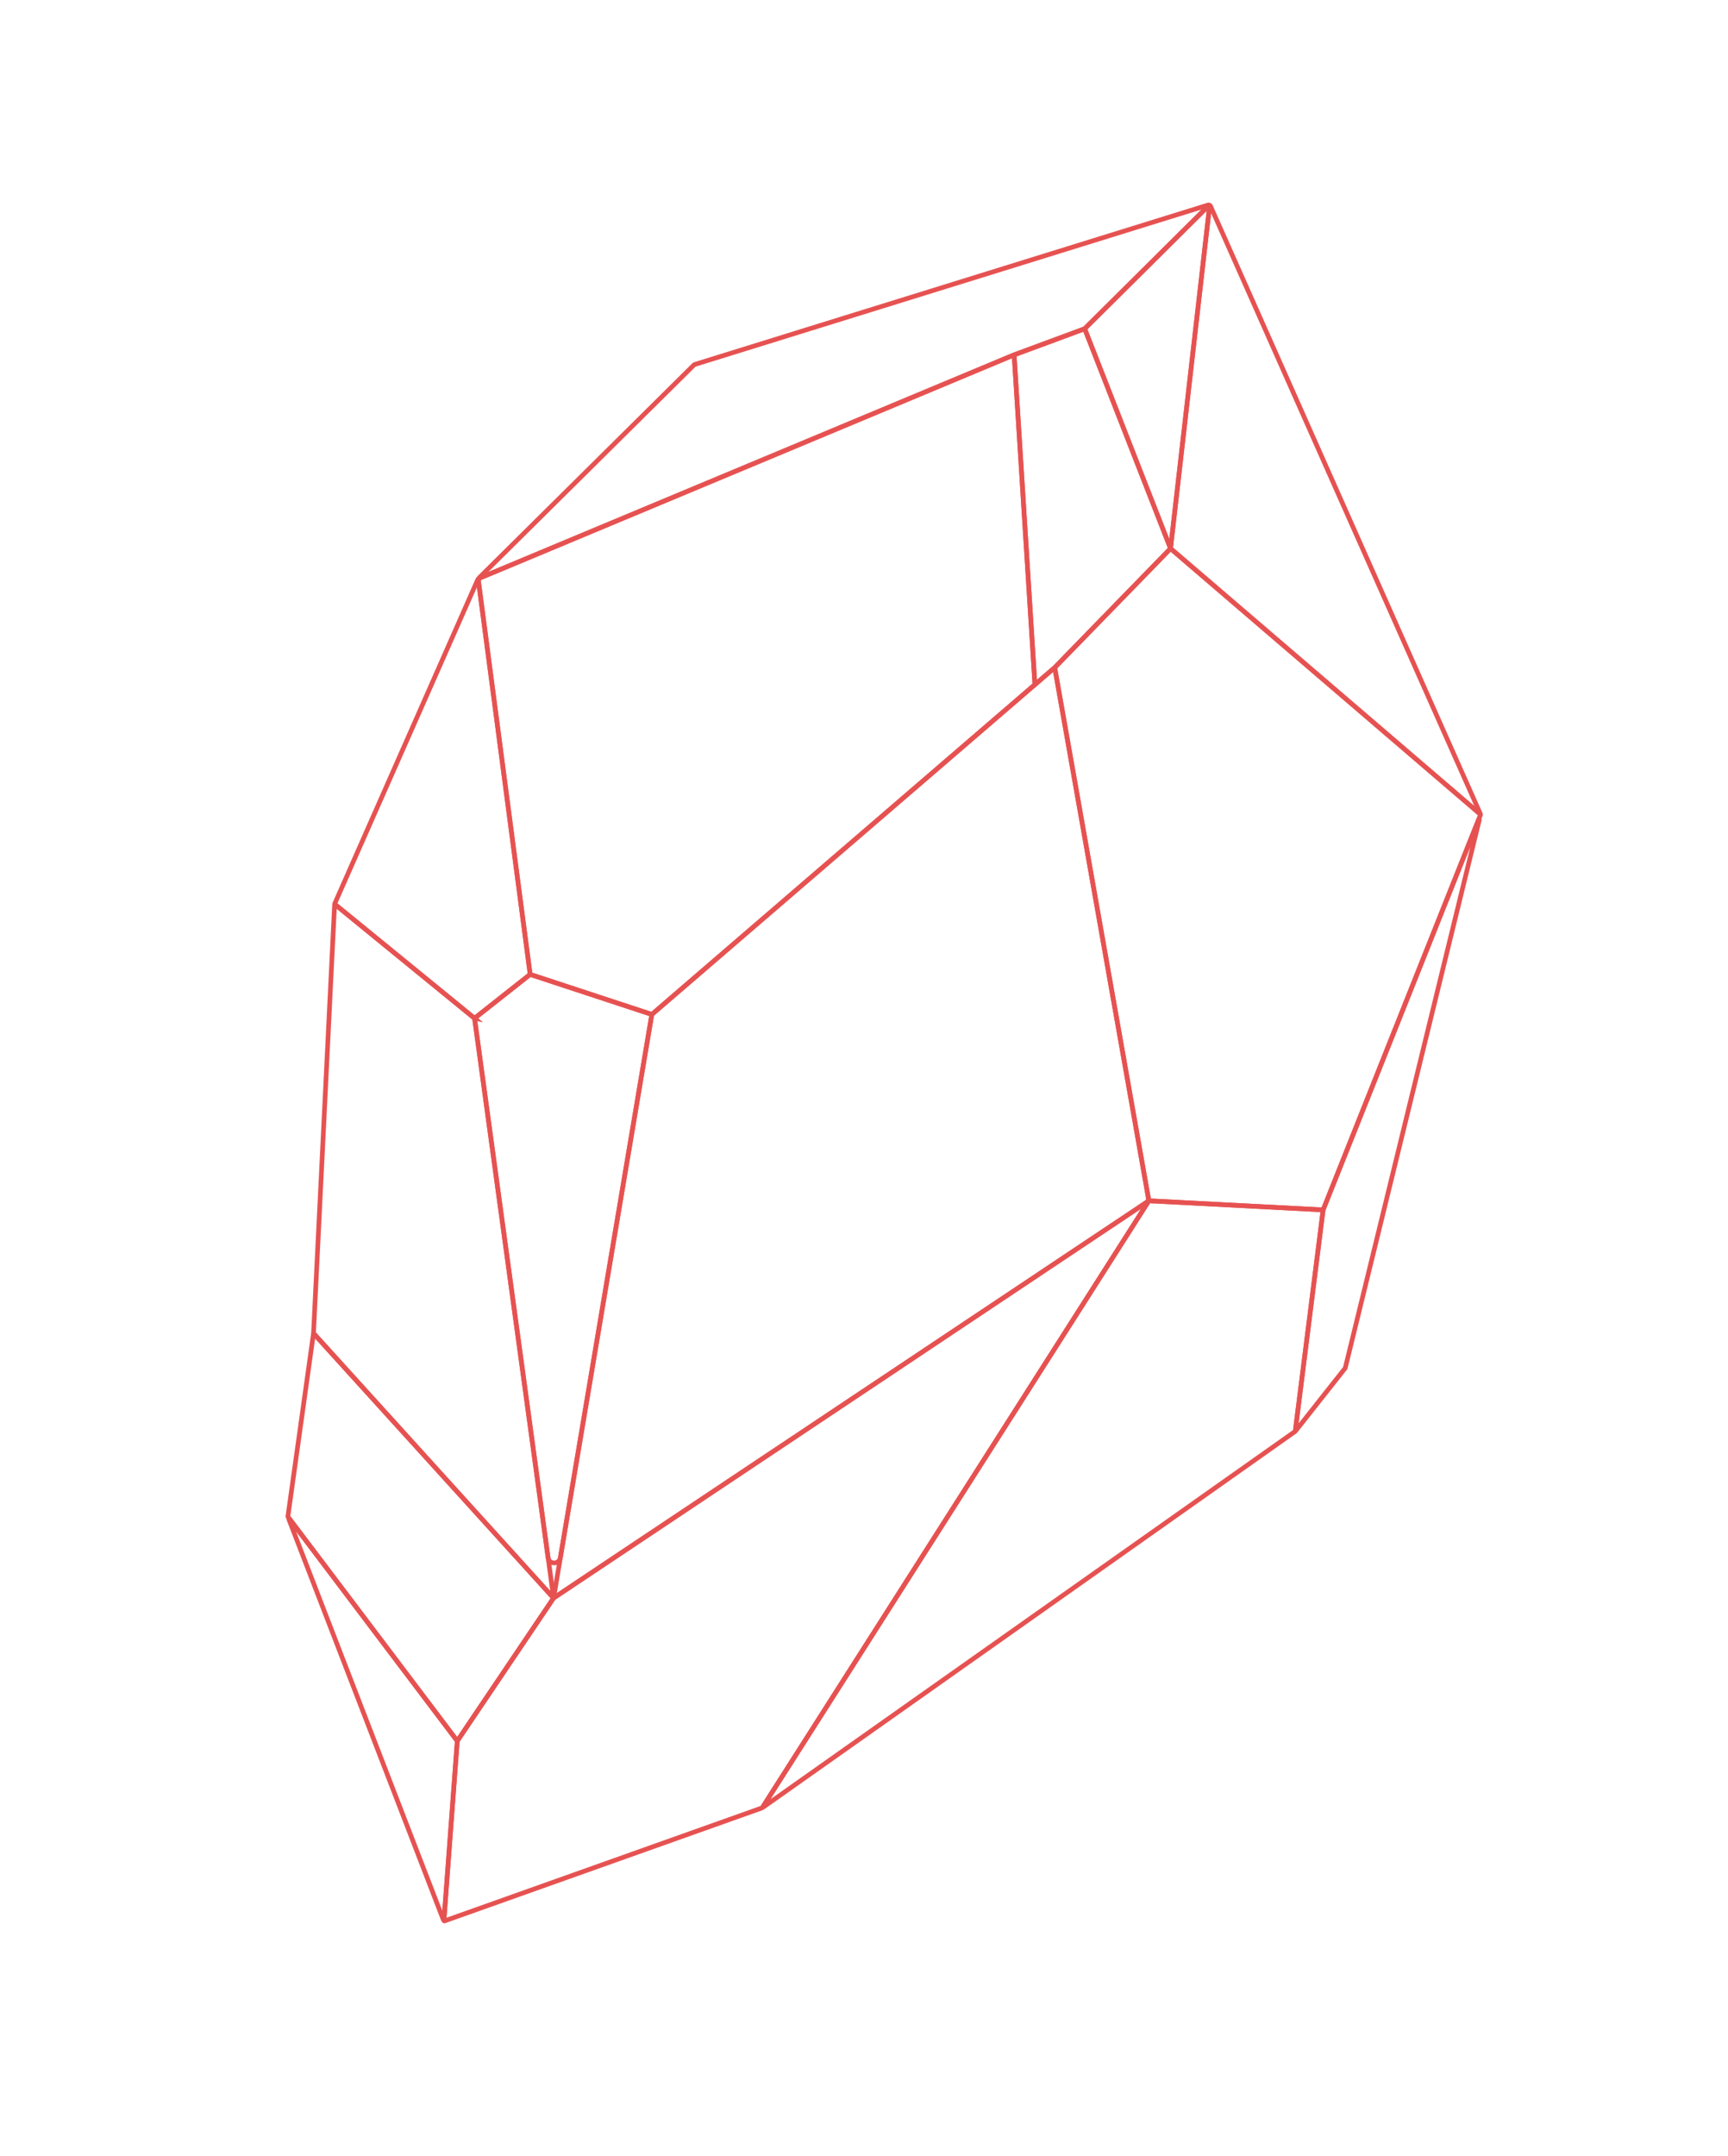 <svg width="259" height="323" viewBox="0 0 259 323" fill="none" xmlns="http://www.w3.org/2000/svg">
<path d="M172.191 179.871L158.102 100.123C158.093 100.078 158.042 100.058 158.008 100.085L97.718 151.978C97.718 151.978 97.701 151.998 97.701 152.012L82.998 239.294C82.991 239.345 83.045 239.381 83.088 239.352L172.173 179.927C172.173 179.927 172.201 179.893 172.197 179.869L172.191 179.871Z" stroke="#E65251" stroke-width="0.7" stroke-miterlimit="10"/>
<path d="M171.971 180.06L82.984 239.42C82.984 239.42 82.972 239.429 82.969 239.437L68.553 260.828C68.553 260.828 68.545 260.848 68.542 260.856L66.541 287.75C66.538 287.794 66.58 287.825 66.618 287.808L114.221 270.87C114.221 270.87 114.244 270.857 114.249 270.845L172.051 180.133C172.086 180.079 172.024 180.018 171.968 180.055L171.971 180.06Z" stroke="#E65251" stroke-width="0.7" stroke-miterlimit="10"/>
<path d="M172.231 179.91L198.249 181.27C198.285 181.271 198.309 181.303 198.304 181.337L194.138 214.43C194.138 214.43 194.125 214.461 194.113 214.47L114.479 270.7C114.427 270.739 114.362 270.676 114.397 270.622L172.182 179.94C172.182 179.94 172.212 179.911 172.233 179.915L172.231 179.91Z" stroke="#E65251" stroke-width="0.7" stroke-miterlimit="10"/>
<path d="M198.272 181.27L172.244 179.91C172.217 179.909 172.193 179.89 172.191 179.862L158.091 100.05C158.091 100.05 158.091 100.014 158.107 99.997L175.409 82.222C175.432 82.199 175.464 82.198 175.488 82.217L221.893 122.005C221.913 122.022 221.917 122.047 221.908 122.07L198.329 181.229C198.32 181.253 198.296 181.266 198.273 181.266L198.272 181.27Z" stroke="#E65251" stroke-width="0.7" stroke-miterlimit="10"/>
<path d="M66.438 287.6L43.294 227.62C43.269 227.555 43.355 227.512 43.393 227.564L68.523 260.821C68.523 260.821 68.537 260.845 68.534 260.862L66.548 287.585C66.542 287.646 66.46 287.658 66.436 287.604L66.438 287.6Z" stroke="#E65251" stroke-width="0.7" stroke-miterlimit="10"/>
<path d="M68.584 260.773L82.944 239.463C82.957 239.441 82.957 239.409 82.94 239.394L47.072 199.854C47.036 199.817 46.979 199.835 46.972 199.887L43.15 227.217C43.15 227.217 43.151 227.249 43.159 227.262L68.488 260.785C68.512 260.817 68.563 260.814 68.585 260.782L68.584 260.773Z" stroke="#E65251" stroke-width="0.7" stroke-miterlimit="10"/>
<path d="M82.846 239.288L47.007 199.778C47.007 199.778 46.99 199.753 46.992 199.735L50.147 135.57C50.148 135.52 50.203 135.497 50.242 135.526L71.113 152.558C71.113 152.558 71.132 152.58 71.135 152.594L82.952 239.239C82.961 239.297 82.889 239.328 82.852 239.285L82.846 239.288Z" stroke="#E65251" stroke-width="0.7" stroke-miterlimit="10"/>
<path d="M82.144 233.359L71.13 152.606C71.13 152.606 71.136 152.568 71.151 152.551L79.434 146.012C79.434 146.012 79.469 145.994 79.488 146.002L97.646 151.976C97.674 151.987 97.691 152.012 97.684 152.041L83.981 233.387C83.801 234.441 82.281 234.417 82.134 233.359L82.144 233.359Z" stroke="#E65251" stroke-width="0.7" stroke-miterlimit="10"/>
<path d="M71.092 152.541L50.182 135.479C50.162 135.462 50.154 135.436 50.165 135.409L71.583 86.9C71.605 86.846 71.686 86.859 71.695 86.917L79.456 145.957C79.456 145.957 79.45 145.995 79.434 146.012L71.16 152.541C71.139 152.56 71.108 152.557 71.088 152.54L71.092 152.541Z" stroke="#E65251" stroke-width="0.7" stroke-miterlimit="10"/>
<path d="M221.73 121.867L175.47 82.205C175.47 82.205 175.447 82.173 175.449 82.156L181.301 30.854C181.307 30.792 181.388 30.784 181.413 30.835L221.82 121.799C221.848 121.856 221.777 121.909 221.73 121.867V121.867Z" stroke="#E65251" stroke-width="0.7" stroke-miterlimit="10"/>
<path d="M155.111 102.454L152.006 53.209C152.004 53.18 152.021 53.16 152.043 53.151L162.52 49.275C162.552 49.265 162.583 49.277 162.595 49.305L175.429 82.148C175.429 82.148 175.433 82.195 175.418 82.212L158.086 100.016L155.209 102.493C155.174 102.525 155.115 102.501 155.111 102.454V102.454Z" stroke="#E65251" stroke-width="0.7" stroke-miterlimit="10"/>
<path d="M175.361 81.966L162.591 49.289C162.591 49.289 162.587 49.242 162.603 49.226L181.208 30.757C181.246 30.718 181.315 30.75 181.307 30.806L175.471 81.951C175.465 82.012 175.379 82.023 175.361 81.966V81.966Z" stroke="#E65251" stroke-width="0.7" stroke-miterlimit="10"/>
<path d="M181.157 30.805L162.588 49.243C162.588 49.243 162.575 49.251 162.568 49.258L152.007 53.163L71.946 86.595C71.886 86.621 71.838 86.548 71.883 86.502L104.061 54.634C104.061 54.634 104.076 54.621 104.085 54.621L181.1 30.71C181.157 30.692 181.201 30.764 181.157 30.805V30.805Z" stroke="#E65251" stroke-width="0.7" stroke-miterlimit="10"/>
<path d="M71.677 86.756L79.458 145.953C79.458 145.953 79.478 145.993 79.498 146.001L97.669 151.977C97.669 151.977 97.709 151.979 97.723 151.966L155.096 102.585C155.096 102.585 155.116 102.556 155.115 102.538L152.007 53.241C152.006 53.199 151.966 53.174 151.927 53.191L71.708 86.691C71.708 86.691 71.671 86.727 71.673 86.755L71.677 86.756Z" stroke="#E65251" stroke-width="0.7" stroke-miterlimit="10"/>
<path d="M194.162 214.244L198.314 181.278C198.314 181.278 198.317 181.27 198.319 181.266L221.616 122.812C221.643 122.746 221.744 122.777 221.725 122.847L201.633 204.956C201.633 204.956 201.626 204.972 201.623 204.98L194.266 214.29C194.23 214.335 194.155 214.305 194.16 214.248L194.162 214.244Z" stroke="#E65251" stroke-width="0.7" stroke-miterlimit="10"/>
</svg>
